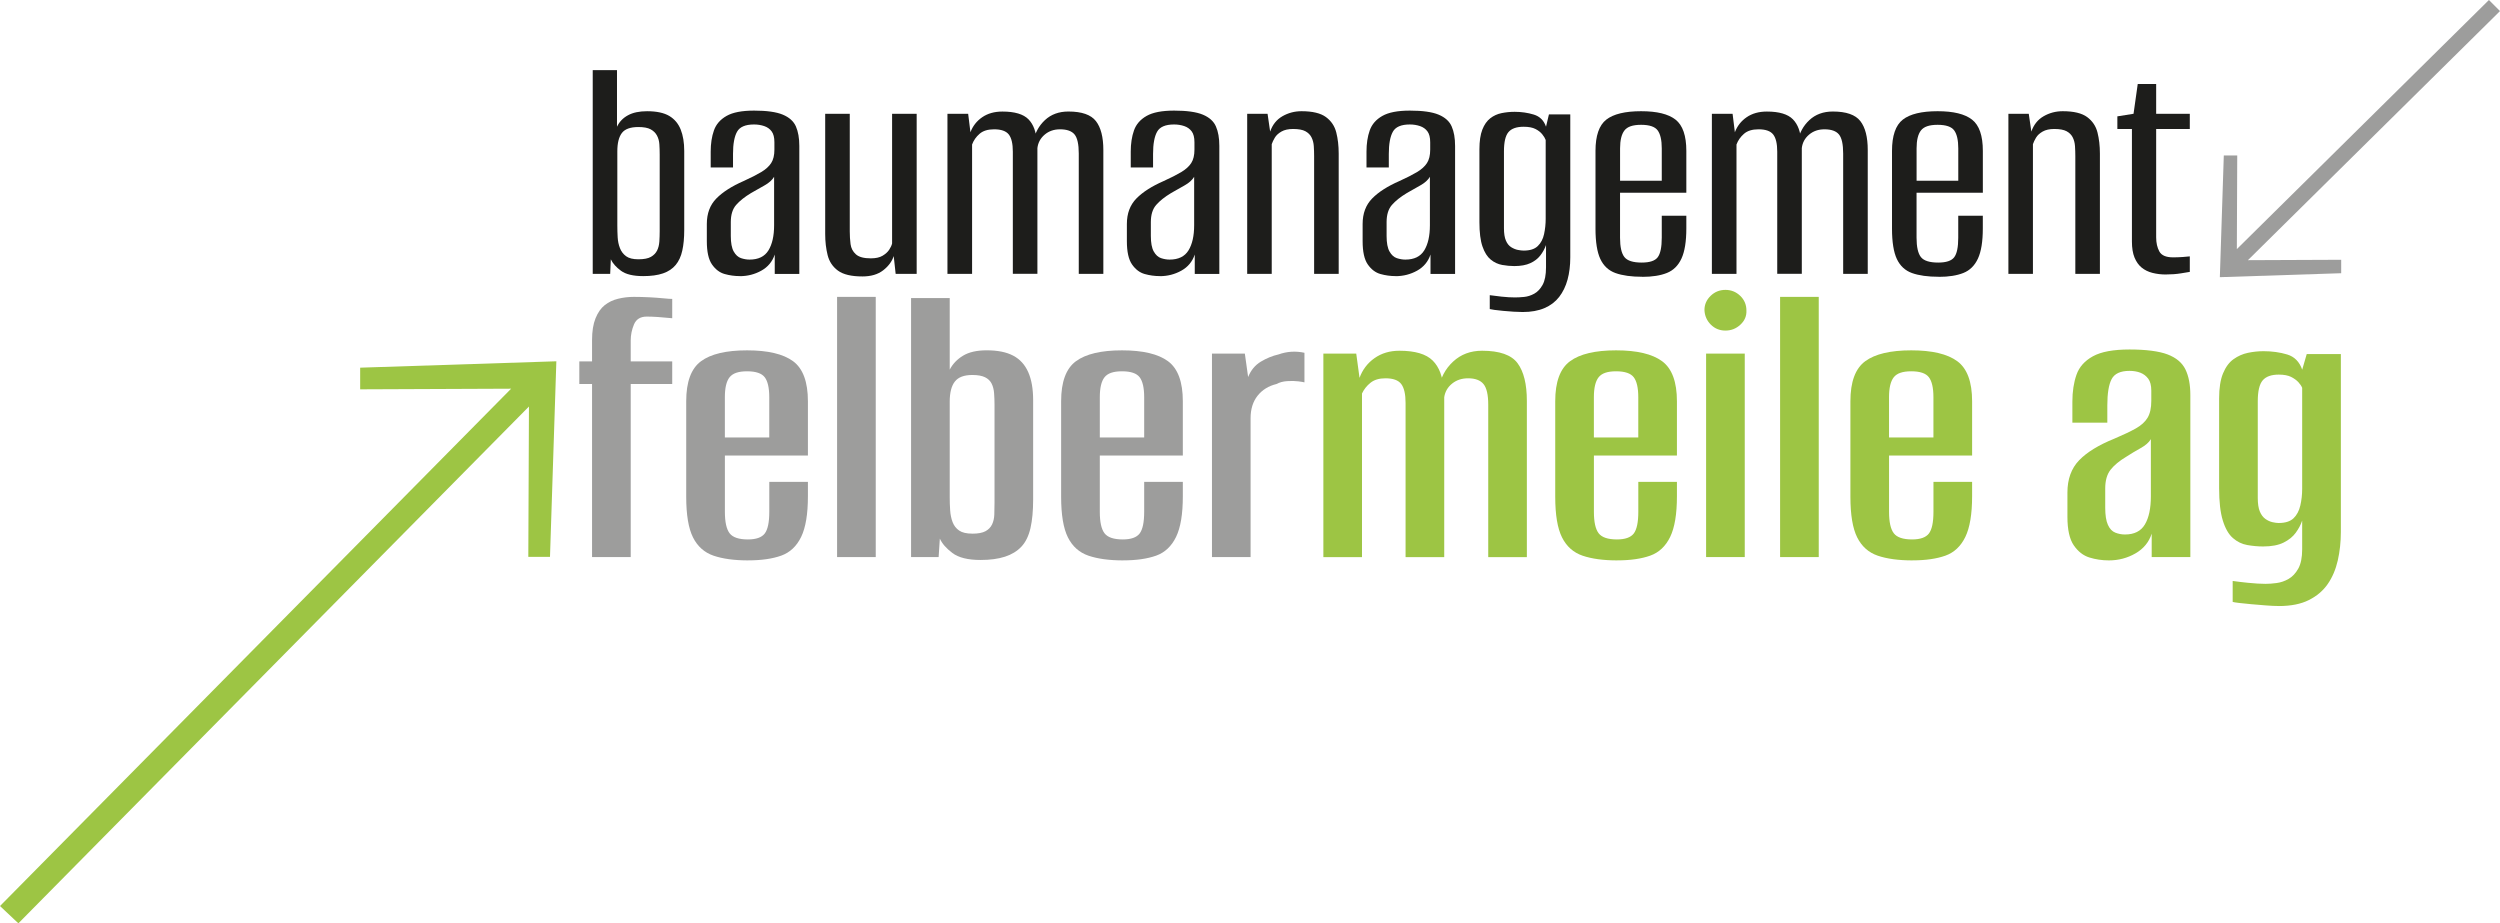 <?xml version="1.0" encoding="UTF-8"?>
<svg xmlns="http://www.w3.org/2000/svg" id="Ebene_1" viewBox="0 0 822.05 303.61">
  <defs>
    <style>.cls-1{fill:#9d9d9c;}.cls-2{fill:#9dc544;}.cls-3{fill:#1d1d1b;}</style>
  </defs>
  <path class="cls-1" d="M729.93,91.13l1.3-40.02h4.42l-.13,30.8L818.41,0l3.64,3.64-82.89,81.91,30.67-.13v4.42l-39.89,1.3Z"></path>
  <path class="cls-2" d="M180.84,183.1h-7.12s.21-49.43,.21-49.43L6.04,303.61l-6.04-5.69L168.07,127.81l-49.64,.21v-7.12s64.51-2.1,64.51-2.1l-2.09,64.3Z"></path>
  <g>
    <path class="cls-1" d="M194.68,183.18v-56.91h-4.19v-7.43h4.19v-7.03c0-2.88,.38-5.27,1.15-7.16,.76-1.89,1.78-3.33,3.04-4.33,1.26-.99,2.73-1.69,4.4-2.09,1.66-.41,3.4-.61,5.2-.61,1.62,0,3.29,.05,5,.13,1.71,.09,3.27,.2,4.66,.34,1.4,.14,2.36,.2,2.91,.2v6.35c-3.51-.36-6.31-.54-8.38-.54s-3.47,.86-4.19,2.57c-.72,1.71-1.08,3.47-1.08,5.27v6.9h13.65v7.43h-13.65v56.91h-12.71Z"></path>
    <path class="cls-1" d="M246.05,184.27c-4.6,0-8.4-.52-11.42-1.55-3.02-1.04-5.27-3.04-6.76-6.02-1.49-2.97-2.23-7.43-2.23-13.38v-31.36c0-6.4,1.62-10.79,4.87-13.18,3.24-2.39,8.29-3.58,15.14-3.58s11.89,1.19,15.14,3.58c3.24,2.39,4.87,6.78,4.87,13.18v17.84h-27.3v18.52c0,3.33,.52,5.68,1.55,7.03,1.03,1.35,3.04,2.03,6.02,2.03,2.7,0,4.55-.66,5.54-1.96s1.49-3.67,1.49-7.1v-9.87h12.7v4.73c0,5.86-.74,10.32-2.23,13.38-1.49,3.06-3.67,5.12-6.56,6.15-2.88,1.03-6.49,1.55-10.81,1.55Zm-7.7-40.42h14.6v-13.25c0-3.06-.5-5.25-1.49-6.55s-2.93-1.96-5.81-1.96-4.71,.66-5.75,1.96c-1.04,1.31-1.55,3.49-1.55,6.55v13.25Z"></path>
    <path class="cls-1" d="M275.25,183.18V97.62h12.71v85.56h-12.71Z"></path>
    <path class="cls-1" d="M322.42,184.13c-4.15,0-7.23-.77-9.26-2.3-2.03-1.53-3.4-3.11-4.12-4.73l-.4,6.08h-9.06V98.02h12.71v23.52c.99-1.89,2.45-3.42,4.39-4.59,1.94-1.17,4.53-1.76,7.77-1.76,3.6,0,6.51,.59,8.72,1.76,2.21,1.17,3.85,2.97,4.93,5.41,1.08,2.43,1.62,5.5,1.62,9.19v32.71c0,3.7-.29,6.83-.88,9.4-.59,2.57-1.58,4.59-2.97,6.08-1.4,1.49-3.2,2.59-5.41,3.31-2.21,.72-4.89,1.08-8.04,1.08Zm-2.7-8.65c1.89,0,3.33-.27,4.33-.81,.99-.54,1.71-1.28,2.16-2.23,.45-.95,.7-2.03,.74-3.24,.05-1.22,.07-2.55,.07-3.99v-32.17c0-1.26-.05-2.5-.14-3.72-.09-1.22-.36-2.28-.81-3.18-.45-.9-1.17-1.6-2.16-2.09-.99-.49-2.39-.75-4.19-.75-2.7,0-4.62,.72-5.74,2.16-1.13,1.44-1.69,3.65-1.69,6.62v31.36c0,1.44,.04,2.88,.14,4.33,.09,1.44,.36,2.75,.81,3.92,.45,1.17,1.17,2.1,2.16,2.77,.99,.68,2.43,1.01,4.33,1.01Z"></path>
    <path class="cls-1" d="M369.33,184.27c-4.6,0-8.4-.52-11.42-1.55-3.02-1.04-5.27-3.04-6.76-6.02-1.49-2.97-2.23-7.43-2.23-13.38v-31.36c0-6.4,1.62-10.79,4.87-13.18,3.25-2.39,8.29-3.58,15.14-3.58s11.9,1.19,15.14,3.58c3.24,2.39,4.87,6.78,4.87,13.18v17.84h-27.3v18.52c0,3.33,.51,5.68,1.55,7.03,1.03,1.35,3.04,2.03,6.01,2.03,2.7,0,4.55-.66,5.54-1.96,.99-1.31,1.49-3.67,1.49-7.1v-9.87h12.71v4.73c0,5.86-.74,10.32-2.23,13.38-1.49,3.06-3.67,5.12-6.55,6.15-2.89,1.03-6.49,1.55-10.81,1.55Zm-7.7-40.42h14.6v-13.25c0-3.06-.5-5.25-1.49-6.55-.99-1.31-2.93-1.96-5.81-1.96s-4.71,.66-5.74,1.96c-1.04,1.31-1.55,3.49-1.55,6.55v13.25Z"></path>
    <path class="cls-1" d="M398.52,183.18V116.27h10.81l1.08,7.71c.9-2.25,2.3-3.94,4.19-5.07,1.89-1.13,3.83-1.92,5.81-2.37,2.79-.99,5.63-1.17,8.52-.54v9.73c-.27-.09-.95-.2-2.03-.34s-2.3-.16-3.65-.07c-1.35,.09-2.52,.41-3.51,.95-2.61,.63-4.69,1.92-6.22,3.85-1.53,1.94-2.3,4.39-2.3,7.37v45.69h-12.71Z"></path>
    <path class="cls-2" d="M435.15,183.18V116.27h10.81l1.08,7.98c.99-2.71,2.64-4.87,4.94-6.49,2.3-1.62,5.02-2.43,8.18-2.43,5.14,0,8.79,1.08,10.95,3.24,2.16,2.16,3.33,5.32,3.51,9.46h-1.62c.63-3.69,2.23-6.74,4.8-9.12,2.57-2.39,5.74-3.58,9.53-3.58,5.77,0,9.66,1.37,11.69,4.12s3.04,6.87,3.04,12.37v51.37h-12.7v-50.15c0-3.25-.52-5.5-1.56-6.76-1.04-1.26-2.73-1.89-5.07-1.89-2.07,0-3.83,.59-5.27,1.76-1.44,1.17-2.3,2.66-2.57,4.46v52.58h-12.71v-50.69c0-2.88-.47-4.96-1.42-6.22-.95-1.26-2.68-1.89-5.2-1.89-2.08,0-3.72,.5-4.94,1.49-1.22,.99-2.14,2.16-2.77,3.51v53.8h-12.71Z"></path>
    <path class="cls-2" d="M531.8,184.27c-4.59,0-8.4-.52-11.42-1.55-3.02-1.04-5.27-3.04-6.76-6.02-1.49-2.97-2.23-7.43-2.23-13.38v-31.36c0-6.4,1.62-10.79,4.87-13.18,3.24-2.39,8.29-3.58,15.14-3.58s11.9,1.19,15.14,3.58c3.24,2.39,4.87,6.78,4.87,13.18v17.84h-27.3v18.52c0,3.33,.52,5.68,1.56,7.03,1.03,1.35,3.04,2.03,6.01,2.03,2.7,0,4.55-.66,5.54-1.96s1.49-3.67,1.49-7.1v-9.87h12.7v4.73c0,5.86-.74,10.32-2.23,13.38-1.49,3.06-3.67,5.12-6.56,6.15-2.88,1.03-6.49,1.55-10.81,1.55Zm-7.7-40.42h14.6v-13.25c0-3.06-.5-5.25-1.49-6.55s-2.93-1.96-5.81-1.96-4.71,.66-5.74,1.96c-1.04,1.31-1.56,3.49-1.56,6.55v13.25Z"></path>
    <path class="cls-2" d="M567.35,108.7c-1.89,0-3.49-.65-4.8-1.96-1.31-1.31-2.01-2.91-2.09-4.8,0-1.8,.68-3.35,2.03-4.66,1.35-1.31,2.97-1.96,4.87-1.96s3.51,.66,4.87,1.96c1.35,1.31,2.03,2.9,2.03,4.8,.09,1.8-.56,3.36-1.96,4.66-1.4,1.31-3.04,1.96-4.93,1.96Zm-6.35,74.48V116.27h12.71v66.91h-12.71Z"></path>
    <path class="cls-2" d="M585.33,183.18V97.62h12.71v85.56h-12.71Z"></path>
    <path class="cls-2" d="M628.86,184.27c-4.6,0-8.4-.52-11.42-1.55-3.02-1.04-5.27-3.04-6.76-6.02-1.49-2.97-2.23-7.43-2.23-13.38v-31.36c0-6.4,1.62-10.79,4.87-13.18,3.25-2.39,8.29-3.58,15.14-3.58s11.9,1.19,15.14,3.58c3.25,2.39,4.87,6.78,4.87,13.18v17.84h-27.31v18.52c0,3.33,.52,5.68,1.56,7.03,1.03,1.35,3.04,2.03,6.01,2.03,2.7,0,4.55-.66,5.54-1.96,.99-1.31,1.49-3.67,1.49-7.1v-9.87h12.71v4.73c0,5.86-.75,10.32-2.23,13.38-1.49,3.06-3.67,5.12-6.55,6.15-2.89,1.03-6.49,1.55-10.81,1.55Zm-7.71-40.42h14.6v-13.25c0-3.06-.5-5.25-1.49-6.55-.99-1.31-2.93-1.96-5.81-1.96s-4.71,.66-5.74,1.96c-1.04,1.31-1.56,3.49-1.56,6.55v13.25Z"></path>
    <path class="cls-2" d="M693.47,184.27c-2.25,0-4.4-.32-6.42-.95-2.03-.63-3.74-1.96-5.14-3.99-1.4-2.03-2.1-5.16-2.1-9.39v-7.98c0-4.42,1.29-7.95,3.85-10.61s6.42-5.02,11.56-7.1c2.97-1.26,5.34-2.39,7.1-3.38s3.04-2.16,3.85-3.51c.81-1.35,1.22-3.2,1.22-5.54v-3.38c0-1.71-.34-3.02-1.01-3.92-.68-.9-1.53-1.55-2.57-1.96-1.04-.4-2.23-.61-3.58-.61-2.97,0-4.93,.9-5.88,2.7-.95,1.8-1.42,4.69-1.42,8.65v5.68h-11.49v-6.9c0-3.33,.45-6.28,1.35-8.85,.9-2.57,2.7-4.59,5.41-6.08,2.7-1.49,6.71-2.23,12.03-2.23s9.66,.54,12.5,1.62,4.8,2.73,5.88,4.93c1.08,2.21,1.62,5.03,1.62,8.45v53.26h-12.71v-7.7c-.9,2.79-2.68,4.96-5.34,6.49-2.66,1.53-5.57,2.3-8.72,2.3Zm5.27-8.52c3.06,0,5.25-1.1,6.55-3.31,1.31-2.21,1.96-5.29,1.96-9.26v-18.79c-.63,1.08-1.76,2.07-3.38,2.97-1.62,.9-3.2,1.85-4.73,2.84-2.25,1.35-3.97,2.77-5.14,4.26-1.17,1.49-1.76,3.54-1.76,6.15v6.35c0,2.43,.29,4.3,.88,5.61,.58,1.31,1.4,2.16,2.43,2.57s2.1,.61,3.18,.61Z"></path>
    <path class="cls-2" d="M749.29,199.27c-1.17,0-2.59-.07-4.26-.2-1.67-.14-3.27-.27-4.8-.4-1.53-.14-2.86-.27-3.99-.41s-1.82-.25-2.09-.34v-6.89c1.17,.18,2.86,.38,5.07,.61,2.21,.22,4.12,.34,5.74,.34,1.08,0,2.3-.09,3.65-.27,1.35-.18,2.66-.63,3.92-1.35,1.26-.72,2.32-1.85,3.18-3.38,.86-1.53,1.29-3.65,1.29-6.35v-9.46c-.45,1.35-1.15,2.68-2.1,3.99-.95,1.31-2.28,2.39-3.99,3.24-1.71,.86-3.97,1.29-6.76,1.29-1.71,0-3.45-.16-5.2-.47s-3.33-1.08-4.73-2.3c-1.4-1.22-2.5-3.13-3.31-5.75-.81-2.61-1.22-6.17-1.22-10.68v-29.47c0-3.42,.43-6.17,1.29-8.25,.86-2.07,2-3.63,3.45-4.66,1.44-1.03,3.02-1.73,4.73-2.09,1.71-.36,3.42-.54,5.14-.54,2.79,0,5.38,.36,7.77,1.08,2.39,.72,4.03,2.39,4.94,5l1.49-5.14h11.22v58.53c0,3.25-.34,6.35-1.01,9.33-.68,2.97-1.78,5.56-3.31,7.77-1.53,2.21-3.6,3.96-6.22,5.27-2.61,1.31-5.9,1.96-9.87,1.96Zm0-27.3c2.16,0,3.79-.52,4.87-1.55,1.08-1.04,1.82-2.43,2.23-4.19,.41-1.76,.61-3.58,.61-5.47v-33.25c-.27-.63-.7-1.26-1.29-1.89-.59-.63-1.38-1.19-2.36-1.69-.99-.49-2.34-.75-4.06-.75-2.43,0-4.19,.63-5.27,1.89-1.08,1.26-1.62,3.56-1.62,6.9v31.77c0,1.89,.23,3.38,.68,4.46,.45,1.08,1.06,1.89,1.82,2.43,.76,.54,1.55,.9,2.36,1.08s1.49,.27,2.03,.27Z"></path>
  </g>
  <g>
    <path class="cls-3" d="M211.48,90.79c-3.26,0-5.69-.59-7.28-1.75-1.6-1.17-2.71-2.43-3.35-3.77l-.21,4.78h-5.74V23.06h7.98v18.61c.78-1.63,1.98-2.89,3.62-3.77,1.63-.89,3.72-1.33,6.27-1.33,3.12,0,5.54,.52,7.28,1.54,1.73,1.03,2.99,2.52,3.77,4.47,.78,1.95,1.17,4.31,1.17,7.07v25.95c0,2.62-.21,4.89-.64,6.8-.42,1.92-1.15,3.49-2.18,4.73-1.03,1.24-2.41,2.16-4.15,2.76-1.74,.6-3.92,.9-6.54,.9Zm-1.59-5.53c1.84,0,3.23-.27,4.15-.8,.92-.53,1.59-1.22,2.02-2.07,.43-.85,.67-1.84,.75-2.98,.07-1.13,.11-2.27,.11-3.4v-25.2c0-1.21-.04-2.34-.11-3.4-.07-1.06-.34-2.02-.8-2.87-.46-.85-1.15-1.52-2.07-2.02-.92-.5-2.27-.75-4.04-.75-2.62,0-4.43,.66-5.42,1.97-.99,1.31-1.49,3.31-1.49,6.01v24.35c0,1.35,.04,2.66,.11,3.93,.07,1.28,.32,2.46,.75,3.56,.42,1.1,1.1,1.98,2.02,2.66,.92,.68,2.27,1.01,4.04,1.01Z"></path>
    <path class="cls-3" d="M243.27,90.79c-1.7,0-3.37-.23-5-.69-1.63-.46-3.01-1.51-4.15-3.14-1.14-1.63-1.7-4.18-1.7-7.66v-5.64c0-3.47,1.04-6.27,3.14-8.4,2.09-2.13,5.09-4.04,8.98-5.74,2.34-1.06,4.26-2.04,5.74-2.92,1.49-.89,2.59-1.88,3.3-2.98,.71-1.1,1.06-2.57,1.06-4.41v-2.44c0-1.56-.3-2.75-.9-3.56-.6-.82-1.42-1.4-2.45-1.75-1.03-.35-2.15-.53-3.35-.53-2.84,0-4.7,.8-5.58,2.39-.89,1.59-1.33,4.02-1.33,7.28v4.47h-7.34v-5.21c0-2.62,.35-4.94,1.06-6.96,.71-2.02,2.09-3.61,4.15-4.78,2.05-1.17,5.07-1.75,9.04-1.75,4.18,0,7.34,.44,9.46,1.33,2.13,.89,3.56,2.18,4.31,3.88,.74,1.7,1.12,3.83,1.12,6.38v42.11h-8.08v-6.38c-.78,2.34-2.25,4.11-4.41,5.31-2.16,1.2-4.52,1.81-7.07,1.81Zm3.19-5.43c2.9,0,4.98-1.01,6.22-3.03,1.24-2.02,1.86-4.77,1.86-8.24v-15.95c-.64,1.06-1.68,2-3.14,2.82-1.45,.82-2.92,1.65-4.41,2.5-2.13,1.28-3.77,2.59-4.94,3.93s-1.75,3.23-1.75,5.64v4.57c0,2.27,.32,3.97,.96,5.1,.64,1.13,1.44,1.86,2.39,2.18,.96,.32,1.9,.48,2.82,.48Z"></path>
    <path class="cls-3" d="M283.57,90.9c-3.62,0-6.29-.64-8.03-1.91-1.74-1.28-2.87-2.98-3.4-5.1-.53-2.13-.8-4.43-.8-6.91V37.42h8.08v38.7c0,1.42,.09,2.8,.26,4.15,.18,1.35,.76,2.46,1.75,3.35,.99,.89,2.62,1.33,4.89,1.33,1.63,0,2.92-.28,3.88-.85s1.68-1.22,2.18-1.97c.49-.75,.82-1.44,.96-2.07V37.42h8.08v52.63h-6.91l-.64-5.85c-.57,1.77-1.72,3.33-3.46,4.68-1.74,1.35-4.02,2.02-6.86,2.02Z"></path>
    <path class="cls-3" d="M311.54,90.05V37.42h6.81l.75,6.06c.78-2.05,2.07-3.7,3.88-4.94,1.81-1.24,4.02-1.86,6.64-1.86,4.04,0,6.89,.85,8.56,2.55,1.66,1.7,2.57,4.18,2.71,7.44h-1.17c.57-2.91,1.86-5.3,3.88-7.18,2.02-1.88,4.59-2.82,7.71-2.82,4.39,0,7.41,1.05,9.04,3.14,1.63,2.09,2.45,5.26,2.45,9.52v40.72h-8.08V50.49c0-3.05-.46-5.14-1.38-6.27-.92-1.13-2.52-1.7-4.78-1.7-1.99,0-3.67,.58-5.05,1.75-1.38,1.17-2.18,2.64-2.39,4.41v41.36h-8.08V49.86c0-2.62-.44-4.5-1.33-5.64-.89-1.13-2.5-1.7-4.84-1.7-2.06,0-3.65,.5-4.78,1.49-1.14,.99-1.95,2.16-2.45,3.51v42.53h-8.08Z"></path>
    <path class="cls-3" d="M381.39,90.79c-1.7,0-3.37-.23-5-.69-1.63-.46-3.01-1.51-4.15-3.14-1.14-1.63-1.7-4.18-1.7-7.66v-5.64c0-3.47,1.05-6.27,3.14-8.4,2.09-2.13,5.09-4.04,8.98-5.74,2.34-1.06,4.25-2.04,5.74-2.92,1.49-.89,2.59-1.88,3.3-2.98,.71-1.1,1.06-2.57,1.06-4.41v-2.44c0-1.56-.3-2.75-.9-3.56-.61-.82-1.42-1.4-2.45-1.75-1.03-.35-2.15-.53-3.35-.53-2.84,0-4.7,.8-5.58,2.39-.89,1.59-1.33,4.02-1.33,7.28v4.47h-7.34v-5.21c0-2.62,.35-4.94,1.06-6.96,.71-2.02,2.09-3.61,4.15-4.78,2.06-1.17,5.07-1.75,9.04-1.75,4.18,0,7.34,.44,9.46,1.33,2.13,.89,3.56,2.18,4.3,3.88,.75,1.7,1.12,3.83,1.12,6.38v42.11h-8.08v-6.38c-.78,2.34-2.25,4.11-4.41,5.31-2.16,1.2-4.52,1.81-7.07,1.81Zm3.19-5.43c2.9,0,4.98-1.01,6.22-3.03,1.24-2.02,1.86-4.77,1.86-8.24v-15.95c-.64,1.06-1.68,2-3.14,2.82-1.45,.82-2.92,1.65-4.41,2.5-2.13,1.28-3.77,2.59-4.94,3.93-1.17,1.35-1.75,3.23-1.75,5.64v4.57c0,2.27,.32,3.97,.96,5.1s1.44,1.86,2.39,2.18c.96,.32,1.9,.48,2.82,.48Z"></path>
    <path class="cls-3" d="M410.1,90.05V37.42h6.7l.85,5.85c.78-2.27,2.13-3.95,4.04-5.05,1.92-1.1,4-1.65,6.27-1.65,3.61,0,6.29,.64,8.03,1.92,1.74,1.28,2.87,2.96,3.4,5.05,.53,2.09,.8,4.41,.8,6.96v39.55h-8.08V51.34c0-1.13-.04-2.23-.11-3.3-.07-1.06-.32-2.02-.75-2.87-.42-.85-1.1-1.52-2.02-2.02-.92-.49-2.27-.74-4.04-.74-1.56,0-2.84,.28-3.83,.85-.99,.57-1.72,1.24-2.18,2.02-.46,.78-.8,1.49-1.01,2.13v42.64h-8.08Z"></path>
    <path class="cls-3" d="M458.91,90.79c-1.7,0-3.37-.23-5-.69-1.63-.46-3.01-1.51-4.15-3.14s-1.7-4.18-1.7-7.66v-5.64c0-3.47,1.05-6.27,3.14-8.4,2.09-2.13,5.08-4.04,8.98-5.74,2.34-1.06,4.25-2.04,5.74-2.92,1.49-.89,2.59-1.88,3.3-2.98,.71-1.1,1.06-2.57,1.06-4.41v-2.44c0-1.56-.3-2.75-.9-3.56-.6-.82-1.42-1.4-2.45-1.75s-2.15-.53-3.35-.53c-2.84,0-4.7,.8-5.58,2.39-.89,1.59-1.33,4.02-1.33,7.28v4.47h-7.34v-5.21c0-2.62,.35-4.94,1.06-6.96s2.09-3.61,4.15-4.78,5.07-1.75,9.04-1.75c4.18,0,7.34,.44,9.46,1.33,2.13,.89,3.56,2.18,4.3,3.88,.75,1.7,1.12,3.83,1.12,6.38v42.11h-8.08v-6.38c-.78,2.34-2.25,4.11-4.41,5.31-2.16,1.2-4.52,1.81-7.07,1.81Zm3.19-5.43c2.91,0,4.98-1.01,6.22-3.03s1.86-4.77,1.86-8.24v-15.95c-.64,1.06-1.68,2-3.14,2.82-1.45,.82-2.92,1.65-4.41,2.5-2.13,1.28-3.77,2.59-4.94,3.93s-1.75,3.23-1.75,5.64v4.57c0,2.27,.32,3.97,.96,5.1,.64,1.13,1.44,1.86,2.39,2.18,.96,.32,1.9,.48,2.82,.48Z"></path>
    <path class="cls-3" d="M500.7,102.6c-.85,0-1.86-.04-3.03-.11-1.17-.07-2.3-.16-3.4-.27-1.1-.11-2.06-.21-2.87-.32s-1.33-.2-1.54-.27v-4.57c.92,.14,2.21,.3,3.88,.48,1.66,.18,3.14,.26,4.41,.26,.85,0,1.84-.05,2.98-.16s2.25-.46,3.35-1.06c1.1-.6,2.02-1.58,2.76-2.92,.74-1.35,1.12-3.26,1.12-5.74v-7.34c-.42,1.21-1.05,2.34-1.86,3.4-.82,1.07-1.92,1.92-3.3,2.55-1.38,.64-3.14,.96-5.26,.96-1.28,0-2.61-.12-3.99-.37s-2.64-.83-3.77-1.76c-1.13-.92-2.04-2.35-2.71-4.3-.68-1.95-1.01-4.63-1.01-8.03v-23.92c0-2.69,.32-4.85,.96-6.49,.64-1.63,1.51-2.87,2.6-3.72,1.1-.85,2.34-1.42,3.72-1.7,1.38-.28,2.82-.43,4.31-.43,2.2,0,4.29,.3,6.27,.9,1.98,.6,3.33,1.93,4.04,3.99l.96-4.04h7.02v47c0,2.69-.3,5.14-.9,7.34-.6,2.2-1.53,4.09-2.76,5.69-1.24,1.59-2.85,2.82-4.84,3.67-1.99,.85-4.36,1.28-7.12,1.28Zm.32-20.2c2.06,0,3.6-.49,4.63-1.49,1.03-.99,1.72-2.3,2.07-3.93,.35-1.63,.53-3.3,.53-5v-25.95c-.21-.57-.58-1.19-1.12-1.86-.53-.67-1.28-1.26-2.23-1.75-.96-.49-2.25-.74-3.88-.74-2.34,0-4,.58-5,1.75s-1.49,3.28-1.49,6.33v25.31c0,1.7,.21,3.05,.64,4.04,.42,.99,1.01,1.72,1.75,2.18,.75,.46,1.49,.76,2.23,.9,.75,.14,1.36,.21,1.86,.21Z"></path>
    <path class="cls-3" d="M540.04,91.01c-3.61,0-6.56-.41-8.82-1.22-2.27-.81-3.93-2.36-5-4.63-1.06-2.27-1.59-5.6-1.59-9.99v-25.52c0-5.03,1.19-8.47,3.56-10.32,2.37-1.84,6.18-2.76,11.43-2.76s8.95,.92,11.32,2.76c2.37,1.85,3.56,5.28,3.56,10.32v13.72h-21.8v14.78c0,3.05,.48,5.17,1.44,6.38,.96,1.21,2.85,1.81,5.69,1.81,2.62,0,4.38-.58,5.26-1.75s1.33-3.31,1.33-6.43v-7.23h8.08v4.15c0,4.33-.53,7.64-1.6,9.94-1.06,2.3-2.66,3.88-4.78,4.73s-4.82,1.28-8.08,1.28Zm-7.34-31.58h13.72v-10.63c0-2.69-.44-4.66-1.33-5.9-.89-1.24-2.71-1.86-5.47-1.86s-4.52,.62-5.47,1.86c-.96,1.24-1.44,3.21-1.44,5.9v10.63Z"></path>
    <path class="cls-3" d="M562.9,90.05V37.42h6.81l.75,6.06c.78-2.05,2.07-3.7,3.88-4.94,1.81-1.24,4.02-1.86,6.64-1.86,4.04,0,6.89,.85,8.56,2.55,1.66,1.7,2.57,4.18,2.71,7.44h-1.17c.57-2.91,1.86-5.3,3.88-7.18,2.02-1.88,4.59-2.82,7.71-2.82,4.4,0,7.41,1.05,9.04,3.14,1.63,2.09,2.44,5.26,2.44,9.52v40.72h-8.08V50.49c0-3.05-.46-5.14-1.38-6.27s-2.52-1.7-4.78-1.7c-1.99,0-3.67,.58-5.05,1.75-1.38,1.17-2.18,2.64-2.39,4.41v41.36h-8.08V49.86c0-2.62-.44-4.5-1.33-5.64s-2.5-1.7-4.84-1.7c-2.06,0-3.65,.5-4.78,1.49s-1.95,2.16-2.45,3.51v42.53h-8.08Z"></path>
    <path class="cls-3" d="M637.54,91.01c-3.62,0-6.56-.41-8.82-1.22-2.27-.81-3.93-2.36-5-4.63-1.06-2.27-1.59-5.6-1.59-9.99v-25.52c0-5.03,1.19-8.47,3.56-10.32,2.37-1.84,6.18-2.76,11.43-2.76s8.95,.92,11.32,2.76c2.38,1.85,3.56,5.28,3.56,10.32v13.72h-21.8v14.78c0,3.05,.48,5.17,1.43,6.38,.96,1.21,2.85,1.81,5.69,1.81,2.62,0,4.38-.58,5.26-1.75,.89-1.17,1.33-3.31,1.33-6.43v-7.23h8.08v4.15c0,4.33-.53,7.64-1.6,9.94-1.06,2.3-2.66,3.88-4.78,4.73-2.13,.85-4.82,1.28-8.08,1.28Zm-7.34-31.58h13.72v-10.63c0-2.69-.44-4.66-1.33-5.9-.89-1.24-2.71-1.86-5.47-1.86s-4.52,.62-5.48,1.86c-.96,1.24-1.43,3.21-1.43,5.9v10.63Z"></path>
    <path class="cls-3" d="M660.4,90.05V37.42h6.7l.85,5.85c.78-2.27,2.13-3.95,4.04-5.05,1.91-1.1,4-1.65,6.27-1.65,3.62,0,6.29,.64,8.03,1.92,1.73,1.28,2.87,2.96,3.4,5.05,.53,2.09,.8,4.41,.8,6.96v39.55h-8.08V51.34c0-1.13-.04-2.23-.11-3.3-.07-1.06-.32-2.02-.75-2.87-.42-.85-1.1-1.52-2.02-2.02-.92-.49-2.27-.74-4.04-.74-1.56,0-2.83,.28-3.83,.85-.99,.57-1.72,1.24-2.18,2.02-.46,.78-.8,1.49-1.01,2.13v42.64h-8.08Z"></path>
    <path class="cls-3" d="M712.18,90.26c-1.56,0-3.03-.18-4.41-.53s-2.57-.94-3.56-1.75c-.99-.81-1.77-1.92-2.34-3.3-.57-1.38-.85-3.14-.85-5.26V42.41h-4.79v-4.15l5.32-.85,1.38-9.78h6.06v9.78h11.06v5h-11.06v35.62c0,1.85,.35,3.4,1.06,4.68,.71,1.27,2.2,1.91,4.47,1.91,.99,0,2.06-.03,3.19-.11,1.13-.07,1.92-.14,2.34-.21v5.1c-.42,.07-1.4,.23-2.92,.48-1.52,.25-3.17,.37-4.94,.37Z"></path>
  </g>
</svg>
